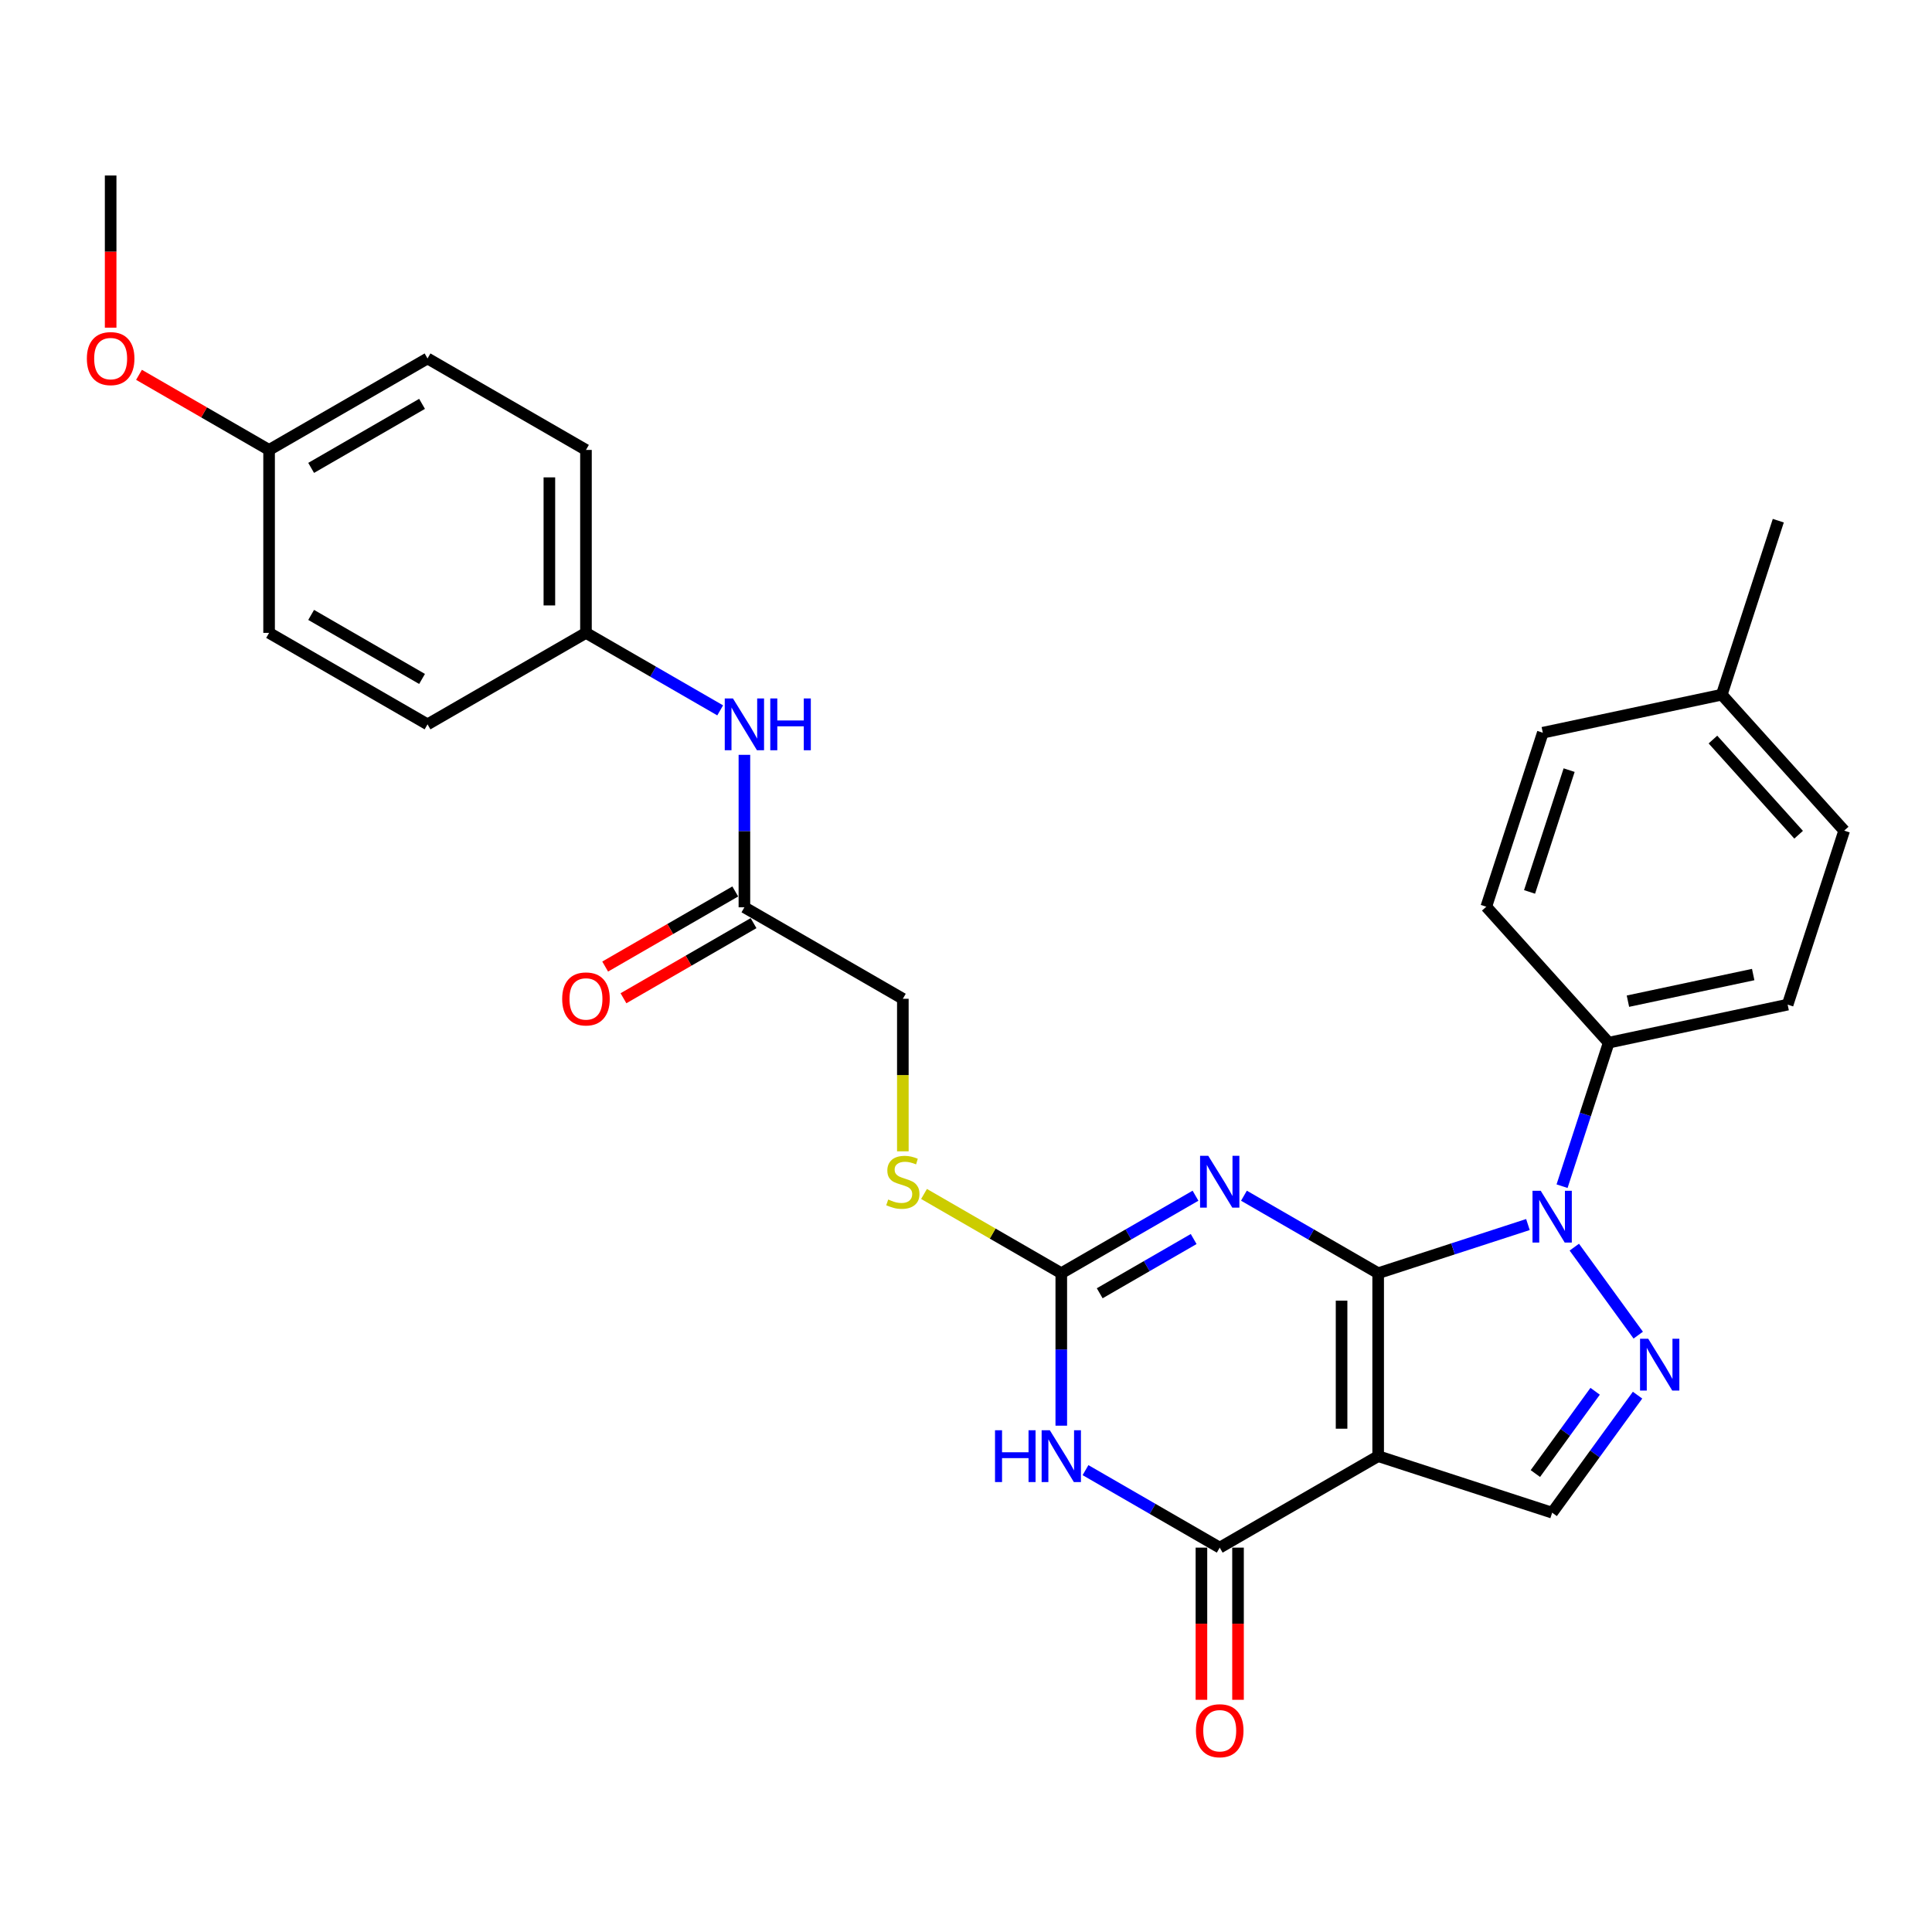 <?xml version='1.0' encoding='iso-8859-1'?>
<svg version='1.1' baseProfile='full'
              xmlns='http://www.w3.org/2000/svg'
                      xmlns:rdkit='http://www.rdkit.org/xml'
                      xmlns:xlink='http://www.w3.org/1999/xlink'
                  xml:space='preserve'
width='1000px' height='1000px' viewBox='0 0 1000 1000'>
<!-- END OF HEADER -->
<rect style='opacity:1.0;fill:#FFFFFF;stroke:none' width='1000' height='1000' x='0' y='0'> </rect>
<path class='bond-0' d='M 713.335,659.008 L 713.335,753.703' style='fill:none;fill-rule:evenodd;stroke:#000000;stroke-width:6px;stroke-linecap:butt;stroke-linejoin:miter;stroke-opacity:1' />
<path class='bond-0' d='M 694.396,673.212 L 694.396,739.498' style='fill:none;fill-rule:evenodd;stroke:#000000;stroke-width:6px;stroke-linecap:butt;stroke-linejoin:miter;stroke-opacity:1' />
<path class='bond-1' d='M 713.335,659.008 L 678.6,638.953' style='fill:none;fill-rule:evenodd;stroke:#000000;stroke-width:6px;stroke-linecap:butt;stroke-linejoin:miter;stroke-opacity:1' />
<path class='bond-1' d='M 678.6,638.953 L 643.865,618.899' style='fill:none;fill-rule:evenodd;stroke:#0000FF;stroke-width:6px;stroke-linecap:butt;stroke-linejoin:miter;stroke-opacity:1' />
<path class='bond-2' d='M 713.335,659.008 L 752.097,646.414' style='fill:none;fill-rule:evenodd;stroke:#000000;stroke-width:6px;stroke-linecap:butt;stroke-linejoin:miter;stroke-opacity:1' />
<path class='bond-2' d='M 752.097,646.414 L 790.858,633.819' style='fill:none;fill-rule:evenodd;stroke:#0000FF;stroke-width:6px;stroke-linecap:butt;stroke-linejoin:miter;stroke-opacity:1' />
<path class='bond-4' d='M 713.335,753.703 L 631.327,801.05' style='fill:none;fill-rule:evenodd;stroke:#000000;stroke-width:6px;stroke-linecap:butt;stroke-linejoin:miter;stroke-opacity:1' />
<path class='bond-7' d='M 713.335,753.703 L 803.395,782.965' style='fill:none;fill-rule:evenodd;stroke:#000000;stroke-width:6px;stroke-linecap:butt;stroke-linejoin:miter;stroke-opacity:1' />
<path class='bond-6' d='M 618.79,618.899 L 584.054,638.953' style='fill:none;fill-rule:evenodd;stroke:#0000FF;stroke-width:6px;stroke-linecap:butt;stroke-linejoin:miter;stroke-opacity:1' />
<path class='bond-6' d='M 584.054,638.953 L 549.319,659.008' style='fill:none;fill-rule:evenodd;stroke:#000000;stroke-width:6px;stroke-linecap:butt;stroke-linejoin:miter;stroke-opacity:1' />
<path class='bond-6' d='M 617.839,641.317 L 593.524,655.355' style='fill:none;fill-rule:evenodd;stroke:#0000FF;stroke-width:6px;stroke-linecap:butt;stroke-linejoin:miter;stroke-opacity:1' />
<path class='bond-6' d='M 593.524,655.355 L 569.209,669.393' style='fill:none;fill-rule:evenodd;stroke:#000000;stroke-width:6px;stroke-linecap:butt;stroke-linejoin:miter;stroke-opacity:1' />
<path class='bond-5' d='M 814.857,645.522 L 847.948,691.067' style='fill:none;fill-rule:evenodd;stroke:#0000FF;stroke-width:6px;stroke-linecap:butt;stroke-linejoin:miter;stroke-opacity:1' />
<path class='bond-8' d='M 808.521,613.969 L 820.59,576.827' style='fill:none;fill-rule:evenodd;stroke:#0000FF;stroke-width:6px;stroke-linecap:butt;stroke-linejoin:miter;stroke-opacity:1' />
<path class='bond-8' d='M 820.59,576.827 L 832.658,539.686' style='fill:none;fill-rule:evenodd;stroke:#000000;stroke-width:6px;stroke-linecap:butt;stroke-linejoin:miter;stroke-opacity:1' />
<path class='bond-3' d='M 549.319,737.926 L 549.319,698.467' style='fill:none;fill-rule:evenodd;stroke:#0000FF;stroke-width:6px;stroke-linecap:butt;stroke-linejoin:miter;stroke-opacity:1' />
<path class='bond-3' d='M 549.319,698.467 L 549.319,659.008' style='fill:none;fill-rule:evenodd;stroke:#000000;stroke-width:6px;stroke-linecap:butt;stroke-linejoin:miter;stroke-opacity:1' />
<path class='bond-30' d='M 561.857,760.941 L 596.592,780.996' style='fill:none;fill-rule:evenodd;stroke:#0000FF;stroke-width:6px;stroke-linecap:butt;stroke-linejoin:miter;stroke-opacity:1' />
<path class='bond-30' d='M 596.592,780.996 L 631.327,801.05' style='fill:none;fill-rule:evenodd;stroke:#000000;stroke-width:6px;stroke-linecap:butt;stroke-linejoin:miter;stroke-opacity:1' />
<path class='bond-11' d='M 621.858,801.05 L 621.858,840.434' style='fill:none;fill-rule:evenodd;stroke:#000000;stroke-width:6px;stroke-linecap:butt;stroke-linejoin:miter;stroke-opacity:1' />
<path class='bond-11' d='M 621.858,840.434 L 621.858,879.817' style='fill:none;fill-rule:evenodd;stroke:#FF0000;stroke-width:6px;stroke-linecap:butt;stroke-linejoin:miter;stroke-opacity:1' />
<path class='bond-11' d='M 640.797,801.05 L 640.797,840.434' style='fill:none;fill-rule:evenodd;stroke:#000000;stroke-width:6px;stroke-linecap:butt;stroke-linejoin:miter;stroke-opacity:1' />
<path class='bond-11' d='M 640.797,840.434 L 640.797,879.817' style='fill:none;fill-rule:evenodd;stroke:#FF0000;stroke-width:6px;stroke-linecap:butt;stroke-linejoin:miter;stroke-opacity:1' />
<path class='bond-29' d='M 847.594,722.131 L 825.494,752.548' style='fill:none;fill-rule:evenodd;stroke:#0000FF;stroke-width:6px;stroke-linecap:butt;stroke-linejoin:miter;stroke-opacity:1' />
<path class='bond-29' d='M 825.494,752.548 L 803.395,782.965' style='fill:none;fill-rule:evenodd;stroke:#000000;stroke-width:6px;stroke-linecap:butt;stroke-linejoin:miter;stroke-opacity:1' />
<path class='bond-29' d='M 825.642,720.124 L 810.173,741.416' style='fill:none;fill-rule:evenodd;stroke:#0000FF;stroke-width:6px;stroke-linecap:butt;stroke-linejoin:miter;stroke-opacity:1' />
<path class='bond-29' d='M 810.173,741.416 L 794.703,762.708' style='fill:none;fill-rule:evenodd;stroke:#000000;stroke-width:6px;stroke-linecap:butt;stroke-linejoin:miter;stroke-opacity:1' />
<path class='bond-10' d='M 549.319,659.008 L 513.798,638.5' style='fill:none;fill-rule:evenodd;stroke:#000000;stroke-width:6px;stroke-linecap:butt;stroke-linejoin:miter;stroke-opacity:1' />
<path class='bond-10' d='M 513.798,638.5 L 478.277,617.992' style='fill:none;fill-rule:evenodd;stroke:#CCCC00;stroke-width:6px;stroke-linecap:butt;stroke-linejoin:miter;stroke-opacity:1' />
<path class='bond-14' d='M 832.658,539.686 L 925.283,519.997' style='fill:none;fill-rule:evenodd;stroke:#000000;stroke-width:6px;stroke-linecap:butt;stroke-linejoin:miter;stroke-opacity:1' />
<path class='bond-14' d='M 842.614,518.207 L 907.452,504.425' style='fill:none;fill-rule:evenodd;stroke:#000000;stroke-width:6px;stroke-linecap:butt;stroke-linejoin:miter;stroke-opacity:1' />
<path class='bond-15' d='M 832.658,539.686 L 769.295,469.314' style='fill:none;fill-rule:evenodd;stroke:#000000;stroke-width:6px;stroke-linecap:butt;stroke-linejoin:miter;stroke-opacity:1' />
<path class='bond-9' d='M 385.303,469.618 L 467.311,516.966' style='fill:none;fill-rule:evenodd;stroke:#000000;stroke-width:6px;stroke-linecap:butt;stroke-linejoin:miter;stroke-opacity:1' />
<path class='bond-12' d='M 385.303,469.618 L 385.303,430.159' style='fill:none;fill-rule:evenodd;stroke:#000000;stroke-width:6px;stroke-linecap:butt;stroke-linejoin:miter;stroke-opacity:1' />
<path class='bond-12' d='M 385.303,430.159 L 385.303,390.7' style='fill:none;fill-rule:evenodd;stroke:#0000FF;stroke-width:6px;stroke-linecap:butt;stroke-linejoin:miter;stroke-opacity:1' />
<path class='bond-13' d='M 380.568,461.418 L 346.903,480.854' style='fill:none;fill-rule:evenodd;stroke:#000000;stroke-width:6px;stroke-linecap:butt;stroke-linejoin:miter;stroke-opacity:1' />
<path class='bond-13' d='M 346.903,480.854 L 313.238,500.291' style='fill:none;fill-rule:evenodd;stroke:#FF0000;stroke-width:6px;stroke-linecap:butt;stroke-linejoin:miter;stroke-opacity:1' />
<path class='bond-13' d='M 390.038,477.819 L 356.373,497.256' style='fill:none;fill-rule:evenodd;stroke:#000000;stroke-width:6px;stroke-linecap:butt;stroke-linejoin:miter;stroke-opacity:1' />
<path class='bond-13' d='M 356.373,497.256 L 322.707,516.692' style='fill:none;fill-rule:evenodd;stroke:#FF0000;stroke-width:6px;stroke-linecap:butt;stroke-linejoin:miter;stroke-opacity:1' />
<path class='bond-16' d='M 467.311,595.922 L 467.311,556.444' style='fill:none;fill-rule:evenodd;stroke:#CCCC00;stroke-width:6px;stroke-linecap:butt;stroke-linejoin:miter;stroke-opacity:1' />
<path class='bond-16' d='M 467.311,556.444 L 467.311,516.966' style='fill:none;fill-rule:evenodd;stroke:#000000;stroke-width:6px;stroke-linecap:butt;stroke-linejoin:miter;stroke-opacity:1' />
<path class='bond-17' d='M 372.765,367.685 L 338.03,347.631' style='fill:none;fill-rule:evenodd;stroke:#0000FF;stroke-width:6px;stroke-linecap:butt;stroke-linejoin:miter;stroke-opacity:1' />
<path class='bond-17' d='M 338.03,347.631 L 303.295,327.576' style='fill:none;fill-rule:evenodd;stroke:#000000;stroke-width:6px;stroke-linecap:butt;stroke-linejoin:miter;stroke-opacity:1' />
<path class='bond-19' d='M 925.283,519.997 L 954.545,429.937' style='fill:none;fill-rule:evenodd;stroke:#000000;stroke-width:6px;stroke-linecap:butt;stroke-linejoin:miter;stroke-opacity:1' />
<path class='bond-20' d='M 769.295,469.314 L 798.557,379.254' style='fill:none;fill-rule:evenodd;stroke:#000000;stroke-width:6px;stroke-linecap:butt;stroke-linejoin:miter;stroke-opacity:1' />
<path class='bond-20' d='M 791.696,461.657 L 812.18,398.615' style='fill:none;fill-rule:evenodd;stroke:#000000;stroke-width:6px;stroke-linecap:butt;stroke-linejoin:miter;stroke-opacity:1' />
<path class='bond-22' d='M 303.295,327.576 L 221.287,374.924' style='fill:none;fill-rule:evenodd;stroke:#000000;stroke-width:6px;stroke-linecap:butt;stroke-linejoin:miter;stroke-opacity:1' />
<path class='bond-23' d='M 303.295,327.576 L 303.295,232.881' style='fill:none;fill-rule:evenodd;stroke:#000000;stroke-width:6px;stroke-linecap:butt;stroke-linejoin:miter;stroke-opacity:1' />
<path class='bond-23' d='M 284.356,313.372 L 284.356,247.086' style='fill:none;fill-rule:evenodd;stroke:#000000;stroke-width:6px;stroke-linecap:butt;stroke-linejoin:miter;stroke-opacity:1' />
<path class='bond-18' d='M 139.279,232.881 L 221.287,185.534' style='fill:none;fill-rule:evenodd;stroke:#000000;stroke-width:6px;stroke-linecap:butt;stroke-linejoin:miter;stroke-opacity:1' />
<path class='bond-18' d='M 161.05,242.181 L 218.455,209.038' style='fill:none;fill-rule:evenodd;stroke:#000000;stroke-width:6px;stroke-linecap:butt;stroke-linejoin:miter;stroke-opacity:1' />
<path class='bond-26' d='M 139.279,232.881 L 105.614,213.445' style='fill:none;fill-rule:evenodd;stroke:#000000;stroke-width:6px;stroke-linecap:butt;stroke-linejoin:miter;stroke-opacity:1' />
<path class='bond-26' d='M 105.614,213.445 L 71.948,194.008' style='fill:none;fill-rule:evenodd;stroke:#FF0000;stroke-width:6px;stroke-linecap:butt;stroke-linejoin:miter;stroke-opacity:1' />
<path class='bond-32' d='M 139.279,232.881 L 139.279,327.576' style='fill:none;fill-rule:evenodd;stroke:#000000;stroke-width:6px;stroke-linecap:butt;stroke-linejoin:miter;stroke-opacity:1' />
<path class='bond-31' d='M 954.545,429.937 L 891.182,359.565' style='fill:none;fill-rule:evenodd;stroke:#000000;stroke-width:6px;stroke-linecap:butt;stroke-linejoin:miter;stroke-opacity:1' />
<path class='bond-31' d='M 930.967,432.054 L 886.612,382.794' style='fill:none;fill-rule:evenodd;stroke:#000000;stroke-width:6px;stroke-linecap:butt;stroke-linejoin:miter;stroke-opacity:1' />
<path class='bond-21' d='M 798.557,379.254 L 891.182,359.565' style='fill:none;fill-rule:evenodd;stroke:#000000;stroke-width:6px;stroke-linecap:butt;stroke-linejoin:miter;stroke-opacity:1' />
<path class='bond-27' d='M 891.182,359.565 L 920.445,269.505' style='fill:none;fill-rule:evenodd;stroke:#000000;stroke-width:6px;stroke-linecap:butt;stroke-linejoin:miter;stroke-opacity:1' />
<path class='bond-24' d='M 221.287,374.924 L 139.279,327.576' style='fill:none;fill-rule:evenodd;stroke:#000000;stroke-width:6px;stroke-linecap:butt;stroke-linejoin:miter;stroke-opacity:1' />
<path class='bond-24' d='M 218.455,351.42 L 161.05,318.277' style='fill:none;fill-rule:evenodd;stroke:#000000;stroke-width:6px;stroke-linecap:butt;stroke-linejoin:miter;stroke-opacity:1' />
<path class='bond-25' d='M 303.295,232.881 L 221.287,185.534' style='fill:none;fill-rule:evenodd;stroke:#000000;stroke-width:6px;stroke-linecap:butt;stroke-linejoin:miter;stroke-opacity:1' />
<path class='bond-28' d='M 57.271,169.606 L 57.271,130.223' style='fill:none;fill-rule:evenodd;stroke:#FF0000;stroke-width:6px;stroke-linecap:butt;stroke-linejoin:miter;stroke-opacity:1' />
<path class='bond-28' d='M 57.271,130.223 L 57.271,90.839' style='fill:none;fill-rule:evenodd;stroke:#000000;stroke-width:6px;stroke-linecap:butt;stroke-linejoin:miter;stroke-opacity:1' />
<path  class='atom-2' d='M 625.399 598.252
L 634.187 612.456
Q 635.058 613.857, 636.46 616.395
Q 637.861 618.933, 637.937 619.085
L 637.937 598.252
L 641.497 598.252
L 641.497 625.069
L 637.823 625.069
L 628.392 609.539
Q 627.293 607.721, 626.119 605.638
Q 624.983 603.555, 624.642 602.911
L 624.642 625.069
L 621.157 625.069
L 621.157 598.252
L 625.399 598.252
' fill='#0000FF'/>
<path  class='atom-3' d='M 797.468 616.337
L 806.255 630.541
Q 807.126 631.942, 808.528 634.48
Q 809.929 637.018, 810.005 637.17
L 810.005 616.337
L 813.566 616.337
L 813.566 643.154
L 809.891 643.154
L 800.46 627.624
Q 799.361 625.806, 798.187 623.723
Q 797.051 621.64, 796.71 620.996
L 796.71 643.154
L 793.225 643.154
L 793.225 616.337
L 797.468 616.337
' fill='#0000FF'/>
<path  class='atom-4' d='M 515.021 740.294
L 518.657 740.294
L 518.657 751.695
L 532.369 751.695
L 532.369 740.294
L 536.005 740.294
L 536.005 767.111
L 532.369 767.111
L 532.369 754.725
L 518.657 754.725
L 518.657 767.111
L 515.021 767.111
L 515.021 740.294
' fill='#0000FF'/>
<path  class='atom-4' d='M 543.391 740.294
L 552.179 754.498
Q 553.05 755.9, 554.452 758.437
Q 555.853 760.975, 555.929 761.127
L 555.929 740.294
L 559.489 740.294
L 559.489 767.111
L 555.815 767.111
L 546.384 751.581
Q 545.285 749.763, 544.111 747.68
Q 542.975 745.597, 542.634 744.953
L 542.634 767.111
L 539.149 767.111
L 539.149 740.294
L 543.391 740.294
' fill='#0000FF'/>
<path  class='atom-6' d='M 853.128 692.946
L 861.915 707.151
Q 862.787 708.552, 864.188 711.09
Q 865.59 713.628, 865.665 713.779
L 865.665 692.946
L 869.226 692.946
L 869.226 719.764
L 865.552 719.764
L 856.12 704.234
Q 855.022 702.416, 853.847 700.333
Q 852.711 698.249, 852.37 697.605
L 852.37 719.764
L 848.885 719.764
L 848.885 692.946
L 853.128 692.946
' fill='#0000FF'/>
<path  class='atom-11' d='M 459.736 620.865
Q 460.039 620.978, 461.289 621.509
Q 462.539 622.039, 463.902 622.38
Q 465.304 622.683, 466.667 622.683
Q 469.205 622.683, 470.682 621.471
Q 472.159 620.221, 472.159 618.062
Q 472.159 616.585, 471.402 615.676
Q 470.682 614.766, 469.546 614.274
Q 468.41 613.782, 466.516 613.213
Q 464.129 612.494, 462.69 611.812
Q 461.289 611.13, 460.266 609.691
Q 459.281 608.251, 459.281 605.827
Q 459.281 602.456, 461.554 600.373
Q 463.864 598.29, 468.41 598.29
Q 471.516 598.29, 475.038 599.767
L 474.167 602.683
Q 470.947 601.358, 468.523 601.358
Q 465.91 601.358, 464.47 602.456
Q 463.031 603.517, 463.069 605.373
Q 463.069 606.812, 463.788 607.683
Q 464.546 608.554, 465.607 609.047
Q 466.705 609.539, 468.523 610.107
Q 470.947 610.865, 472.387 611.623
Q 473.826 612.38, 474.849 613.933
Q 475.909 615.448, 475.909 618.062
Q 475.909 621.774, 473.409 623.781
Q 470.947 625.751, 466.819 625.751
Q 464.432 625.751, 462.614 625.221
Q 460.834 624.728, 458.713 623.857
L 459.736 620.865
' fill='#CCCC00'/>
<path  class='atom-12' d='M 619.017 895.821
Q 619.017 889.381, 622.199 885.783
Q 625.38 882.184, 631.327 882.184
Q 637.274 882.184, 640.456 885.783
Q 643.638 889.381, 643.638 895.821
Q 643.638 902.336, 640.418 906.048
Q 637.198 909.722, 631.327 909.722
Q 625.418 909.722, 622.199 906.048
Q 619.017 902.373, 619.017 895.821
M 631.327 906.691
Q 635.418 906.691, 637.615 903.964
Q 639.85 901.199, 639.85 895.821
Q 639.85 890.556, 637.615 887.904
Q 635.418 885.215, 631.327 885.215
Q 627.236 885.215, 625.002 887.866
Q 622.805 890.518, 622.805 895.821
Q 622.805 901.237, 625.002 903.964
Q 627.236 906.691, 631.327 906.691
' fill='#FF0000'/>
<path  class='atom-13' d='M 379.375 361.515
L 388.163 375.719
Q 389.034 377.12, 390.436 379.658
Q 391.837 382.196, 391.913 382.348
L 391.913 361.515
L 395.473 361.515
L 395.473 388.332
L 391.799 388.332
L 382.368 372.802
Q 381.269 370.984, 380.095 368.901
Q 378.958 366.818, 378.618 366.174
L 378.618 388.332
L 375.133 388.332
L 375.133 361.515
L 379.375 361.515
' fill='#0000FF'/>
<path  class='atom-13' d='M 398.693 361.515
L 402.329 361.515
L 402.329 372.916
L 416.041 372.916
L 416.041 361.515
L 419.677 361.515
L 419.677 388.332
L 416.041 388.332
L 416.041 375.946
L 402.329 375.946
L 402.329 388.332
L 398.693 388.332
L 398.693 361.515
' fill='#0000FF'/>
<path  class='atom-14' d='M 290.985 517.041
Q 290.985 510.602, 294.166 507.004
Q 297.348 503.405, 303.295 503.405
Q 309.242 503.405, 312.424 507.004
Q 315.605 510.602, 315.605 517.041
Q 315.605 523.556, 312.386 527.269
Q 309.166 530.943, 303.295 530.943
Q 297.386 530.943, 294.166 527.269
Q 290.985 523.594, 290.985 517.041
M 303.295 527.912
Q 307.386 527.912, 309.583 525.185
Q 311.818 522.42, 311.818 517.041
Q 311.818 511.776, 309.583 509.125
Q 307.386 506.436, 303.295 506.436
Q 299.204 506.436, 296.969 509.087
Q 294.772 511.739, 294.772 517.041
Q 294.772 522.458, 296.969 525.185
Q 299.204 527.912, 303.295 527.912
' fill='#FF0000'/>
<path  class='atom-27' d='M 44.96 185.61
Q 44.96 179.171, 48.142 175.572
Q 51.324 171.974, 57.271 171.974
Q 63.218 171.974, 66.399 175.572
Q 69.581 179.171, 69.581 185.61
Q 69.581 192.125, 66.362 195.837
Q 63.142 199.511, 57.271 199.511
Q 51.362 199.511, 48.142 195.837
Q 44.96 192.163, 44.96 185.61
M 57.271 196.481
Q 61.362 196.481, 63.559 193.754
Q 65.793 190.988, 65.793 185.61
Q 65.793 180.345, 63.559 177.693
Q 61.362 175.004, 57.271 175.004
Q 53.18 175.004, 50.945 177.655
Q 48.748 180.307, 48.748 185.61
Q 48.748 191.026, 50.945 193.754
Q 53.18 196.481, 57.271 196.481
' fill='#FF0000'/>
</svg>

